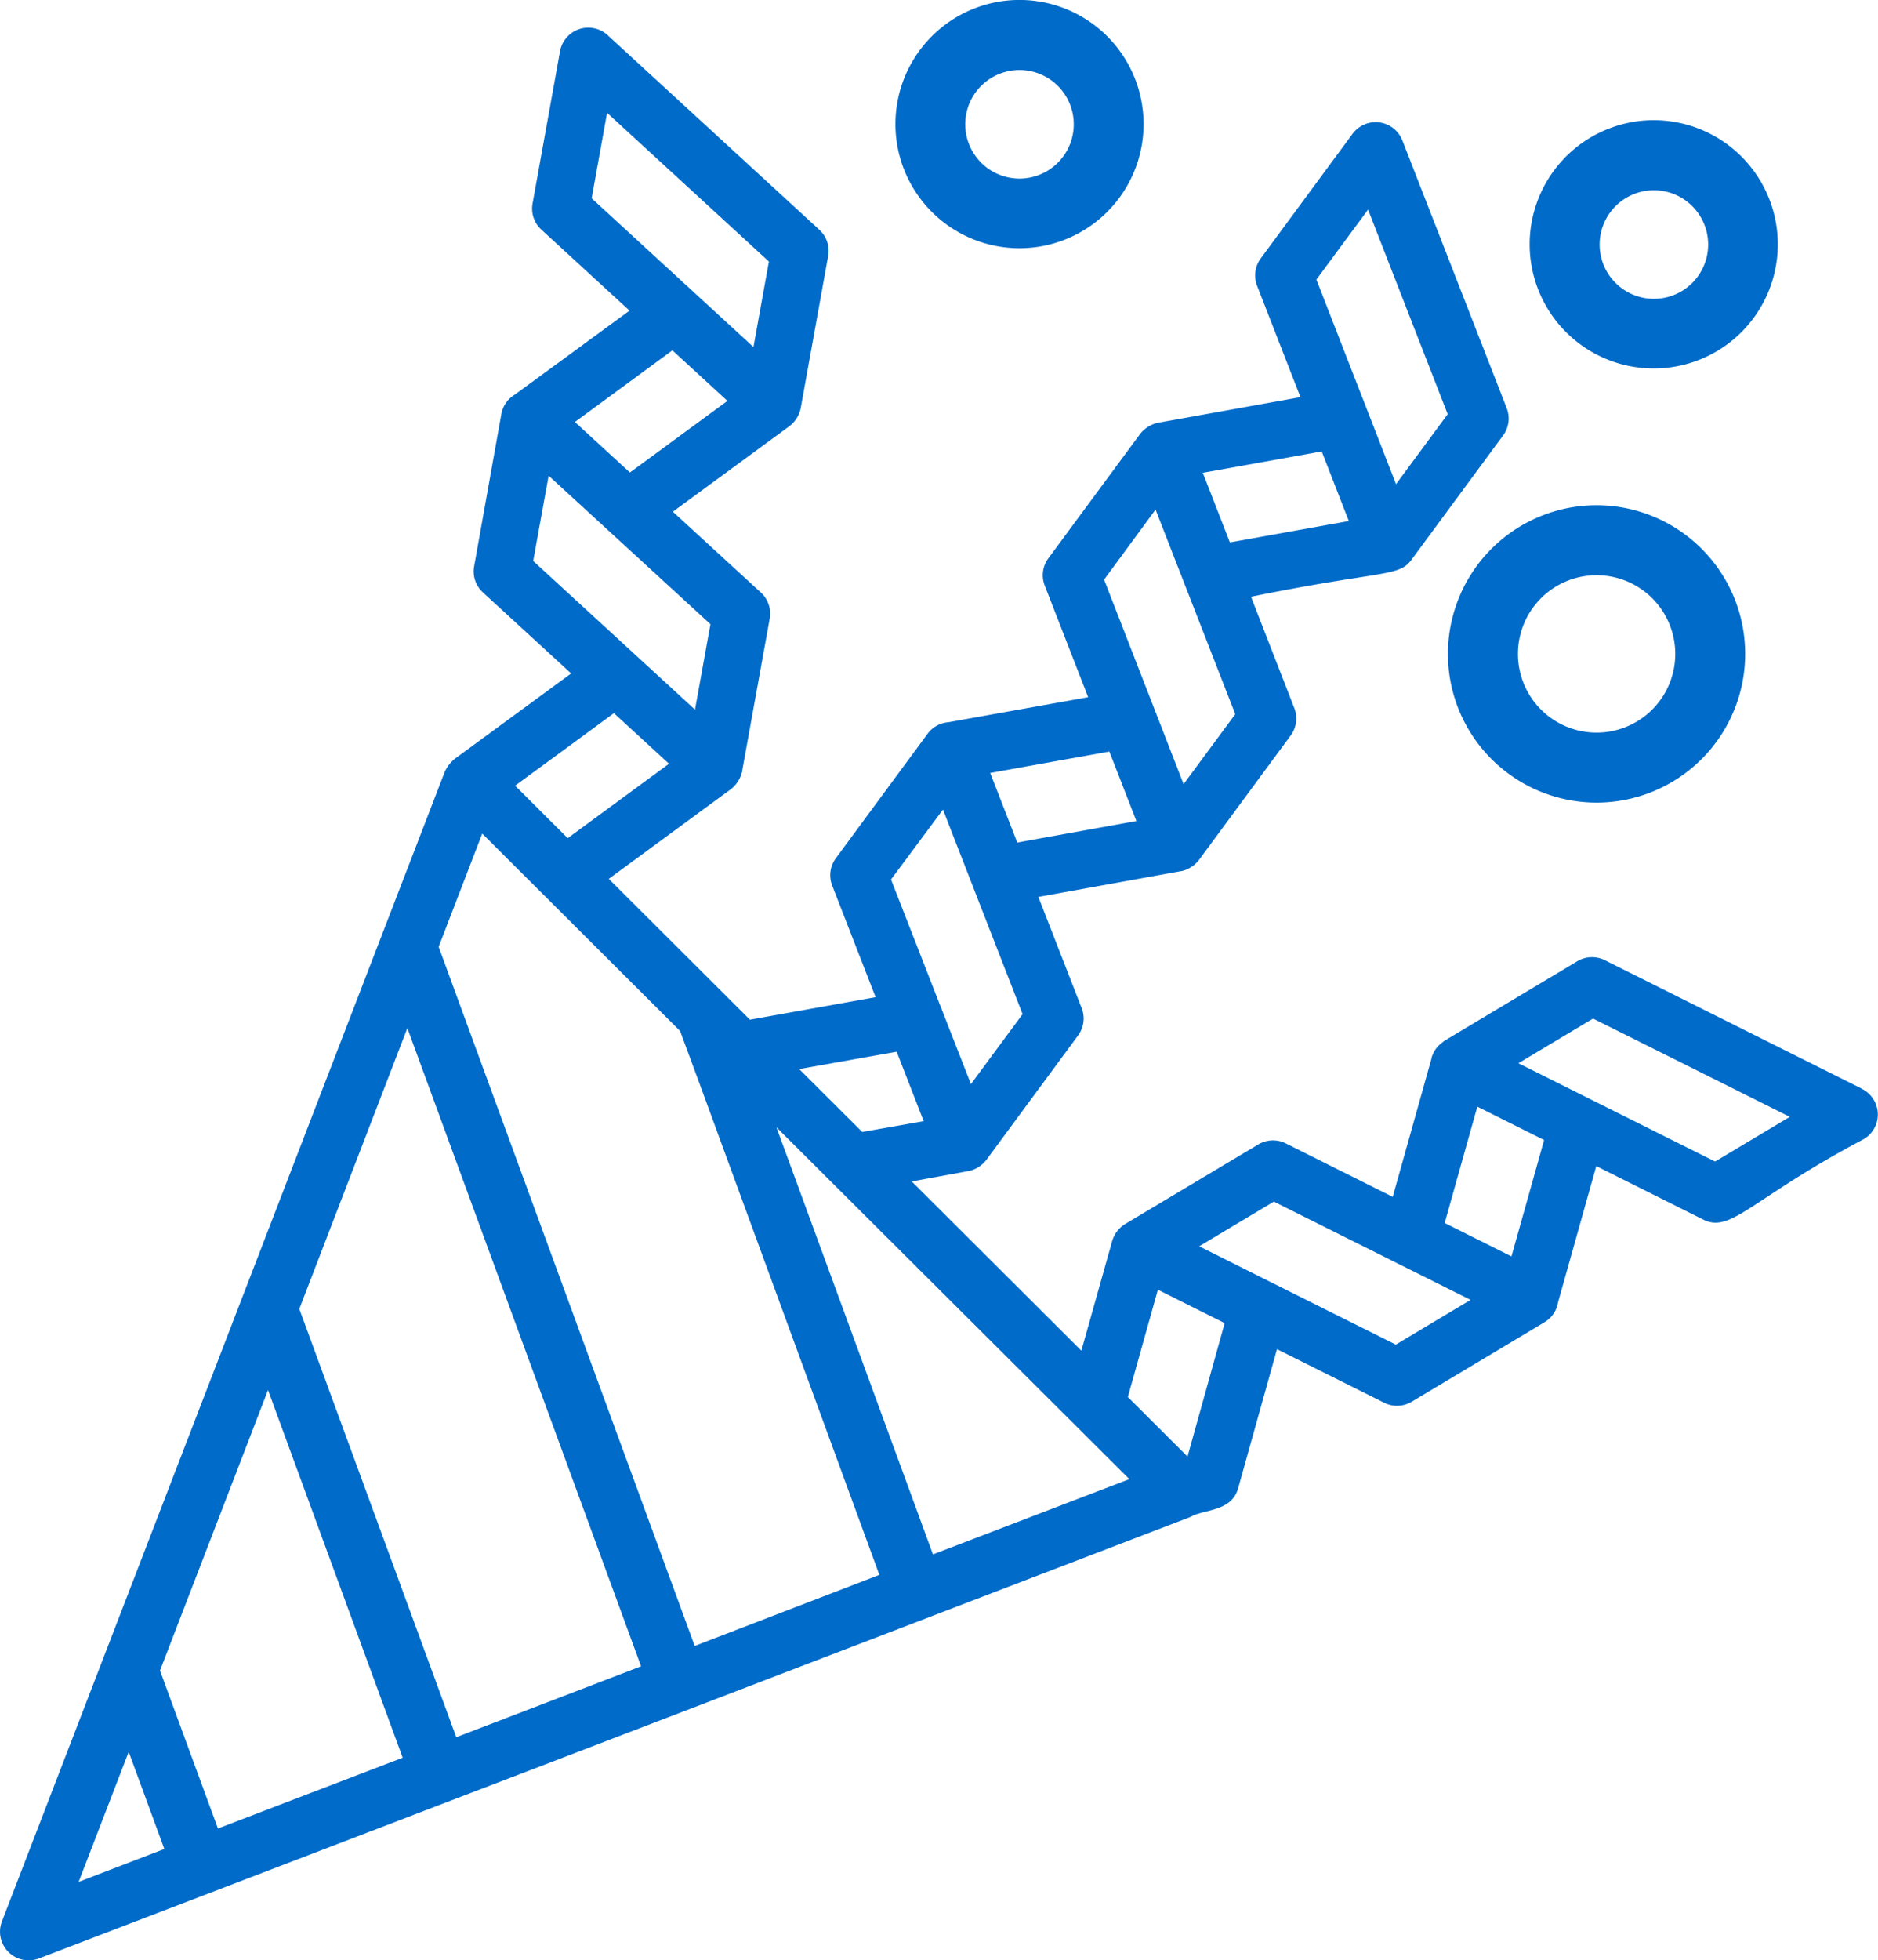 <svg id="_021-congratulation" data-name="021-congratulation" xmlns="http://www.w3.org/2000/svg" width="45" height="46.951" viewBox="0 0 45 46.951">
  <path id="Tracé_110" data-name="Tracé 110" d="M52.96,31.03l-6.166-3.082a.689.689,0,0,0-.661.025l-3.185,1.906a.445.445,0,0,0-.048.039.681.681,0,0,0-.259.367l0,.014a.072.072,0,0,1-.005.017l-.925,3.3-2.561-1.28a.69.69,0,0,0-.661.025L35.3,34.266a.717.717,0,0,0-.309.4L34.25,37.3l-4.064-4.053L31.536,33h.006a.728.728,0,0,0,.429-.265l2.2-2.984a.684.684,0,0,0,.087-.655L33.22,26.432l3.413-.616.01,0a.736.736,0,0,0,.423-.266l2.2-2.985a.683.683,0,0,0,.087-.655l-1.038-2.667c3.107-.632,3.539-.47,3.84-.879l2.2-2.984a.683.683,0,0,0,.087-.654l-2.5-6.413a.688.688,0,0,0-1.194-.157l-2.2,2.984a.684.684,0,0,0-.087.655L39.5,14.462l-3.366.605a.744.744,0,0,0-.474.274l-2.2,2.98a.684.684,0,0,0-.087.655l1.04,2.672-3.346.6a.687.687,0,0,0-.5.274l-2.2,2.984a.684.684,0,0,0-.087.655l1.04,2.672-3.012.54-.594-.593L22.926,26l2.93-2.152a.741.741,0,0,0,.27-.442l0-.012.656-3.625a.685.685,0,0,0-.211-.627l-2.11-1.936,2.793-2.048a.728.728,0,0,0,.271-.431l.658-3.646a.683.683,0,0,0-.211-.627L22.9,5.794a.688.688,0,0,0-1.142.383L21.1,9.823a.683.683,0,0,0,.211.627l2.112,1.94L20.677,14.4a.682.682,0,0,0-.324.462L19.7,18.513a.683.683,0,0,0,.211.627l2.113,1.94-2.791,2.047a.888.888,0,0,0-.238.311C13.632,37.351,8.66,50.257,8.385,50.971a.686.686,0,0,0,.888.885c19.819-7.591,11.091-4.248,27.6-10.577.02-.008.037-.021.057-.031.353-.15.929-.124,1.078-.657l.93-3.327,2.568,1.283a.687.687,0,0,0,.661-.025l3.185-1.906a.682.682,0,0,0,.319-.47l.917-3.267,2.567,1.283c.668.334,1.152-.509,3.847-1.931a.685.685,0,0,0-.046-1.2ZM41.12,9.97l1.908,4.9L41.79,16.546l-1.908-4.9Zm-.461,7.459-2.85.512-.649-1.667,2.85-.512Zm-4.631-.274,1.91,4.9L36.7,23.731l-.7-1.8-.005-.013-1.2-3.085Zm-.459,7.459-2.855.515-.648-1.666,2.855-.513Zm-4.635-.274,1.908,4.9-1.238,1.675-.7-1.79c0-.013-.009-.025-.015-.037l-1.2-3.073Zm-1.109,5.8.647,1.663L29,32.062l-1.512-1.507Zm-4.84,14.232L18.85,27.627l1.044-2.712,4.741,4.729.5,1.352c0,.009.006.019.01.028L29.41,42.67Zm-2.1-36.72,3.878,3.562-.37,2.048L22.516,9.7Zm2.884,6.9-2.337,1.715-1.318-1.21,2.336-1.716Zm-4.284,1.791L25.362,19.9l-.37,2.047-3.877-3.561Zm2.884,6.9-2.427,1.782-1.26-1.257,2.367-1.737ZM11.423,46.908l.854,2.327-2.054.788Zm2.138,1.836-1.388-3.782,2.588-6.719,3.227,8.806Zm5.711-2.186L15.511,36.3,18.1,29.574,23.7,44.86Zm11.422-4.379-1.811-4.941-1.941-5.291L35.4,40.377Zm6.1-2.343-1.43-1.426.72-2.57,1.6.8Zm4.991-2.681-2.963-1.48-.015-.007L37.074,34.8l1.789-1.07,4.713,2.354Zm2.771-2.113-1.6-.8.782-2.787,1.6.8Zm4.879-2.272-4.713-2.354,1.789-1.07L51.226,31.7Z" transform="translate(-8.339 -4.95)" fill="#006bc9"/>
  <path id="Tracé_111" data-name="Tracé 111" d="M67.436,10.175A2.973,2.973,0,1,0,64.463,7.2,2.973,2.973,0,0,0,67.436,10.175Zm0-4.268a1.3,1.3,0,1,1-1.3,1.3A1.3,1.3,0,0,1,67.436,5.907Z" transform="translate(-43.007 -4.23)" fill="#006bc9"/>
  <path id="Tracé_112" data-name="Tracé 112" d="M108.455,16.188a2.973,2.973,0,1,0-2.97-2.973A2.973,2.973,0,0,0,108.455,16.188Zm0-4.268a1.3,1.3,0,1,1-1.293,1.3A1.3,1.3,0,0,1,108.455,11.92Z" transform="translate(-68.832 -7.363)" fill="#006bc9"/>
  <path id="Tracé_113" data-name="Tracé 113" d="M104.958,43.153a3.561,3.561,0,1,0-3.561-3.561A3.561,3.561,0,0,0,104.958,43.153Zm0-5.446a1.885,1.885,0,1,1-1.884,1.885,1.885,1.885,0,0,1,1.884-1.885Z" transform="translate(-66.702 -23.93)" fill="#006bc9"/>
</svg>
